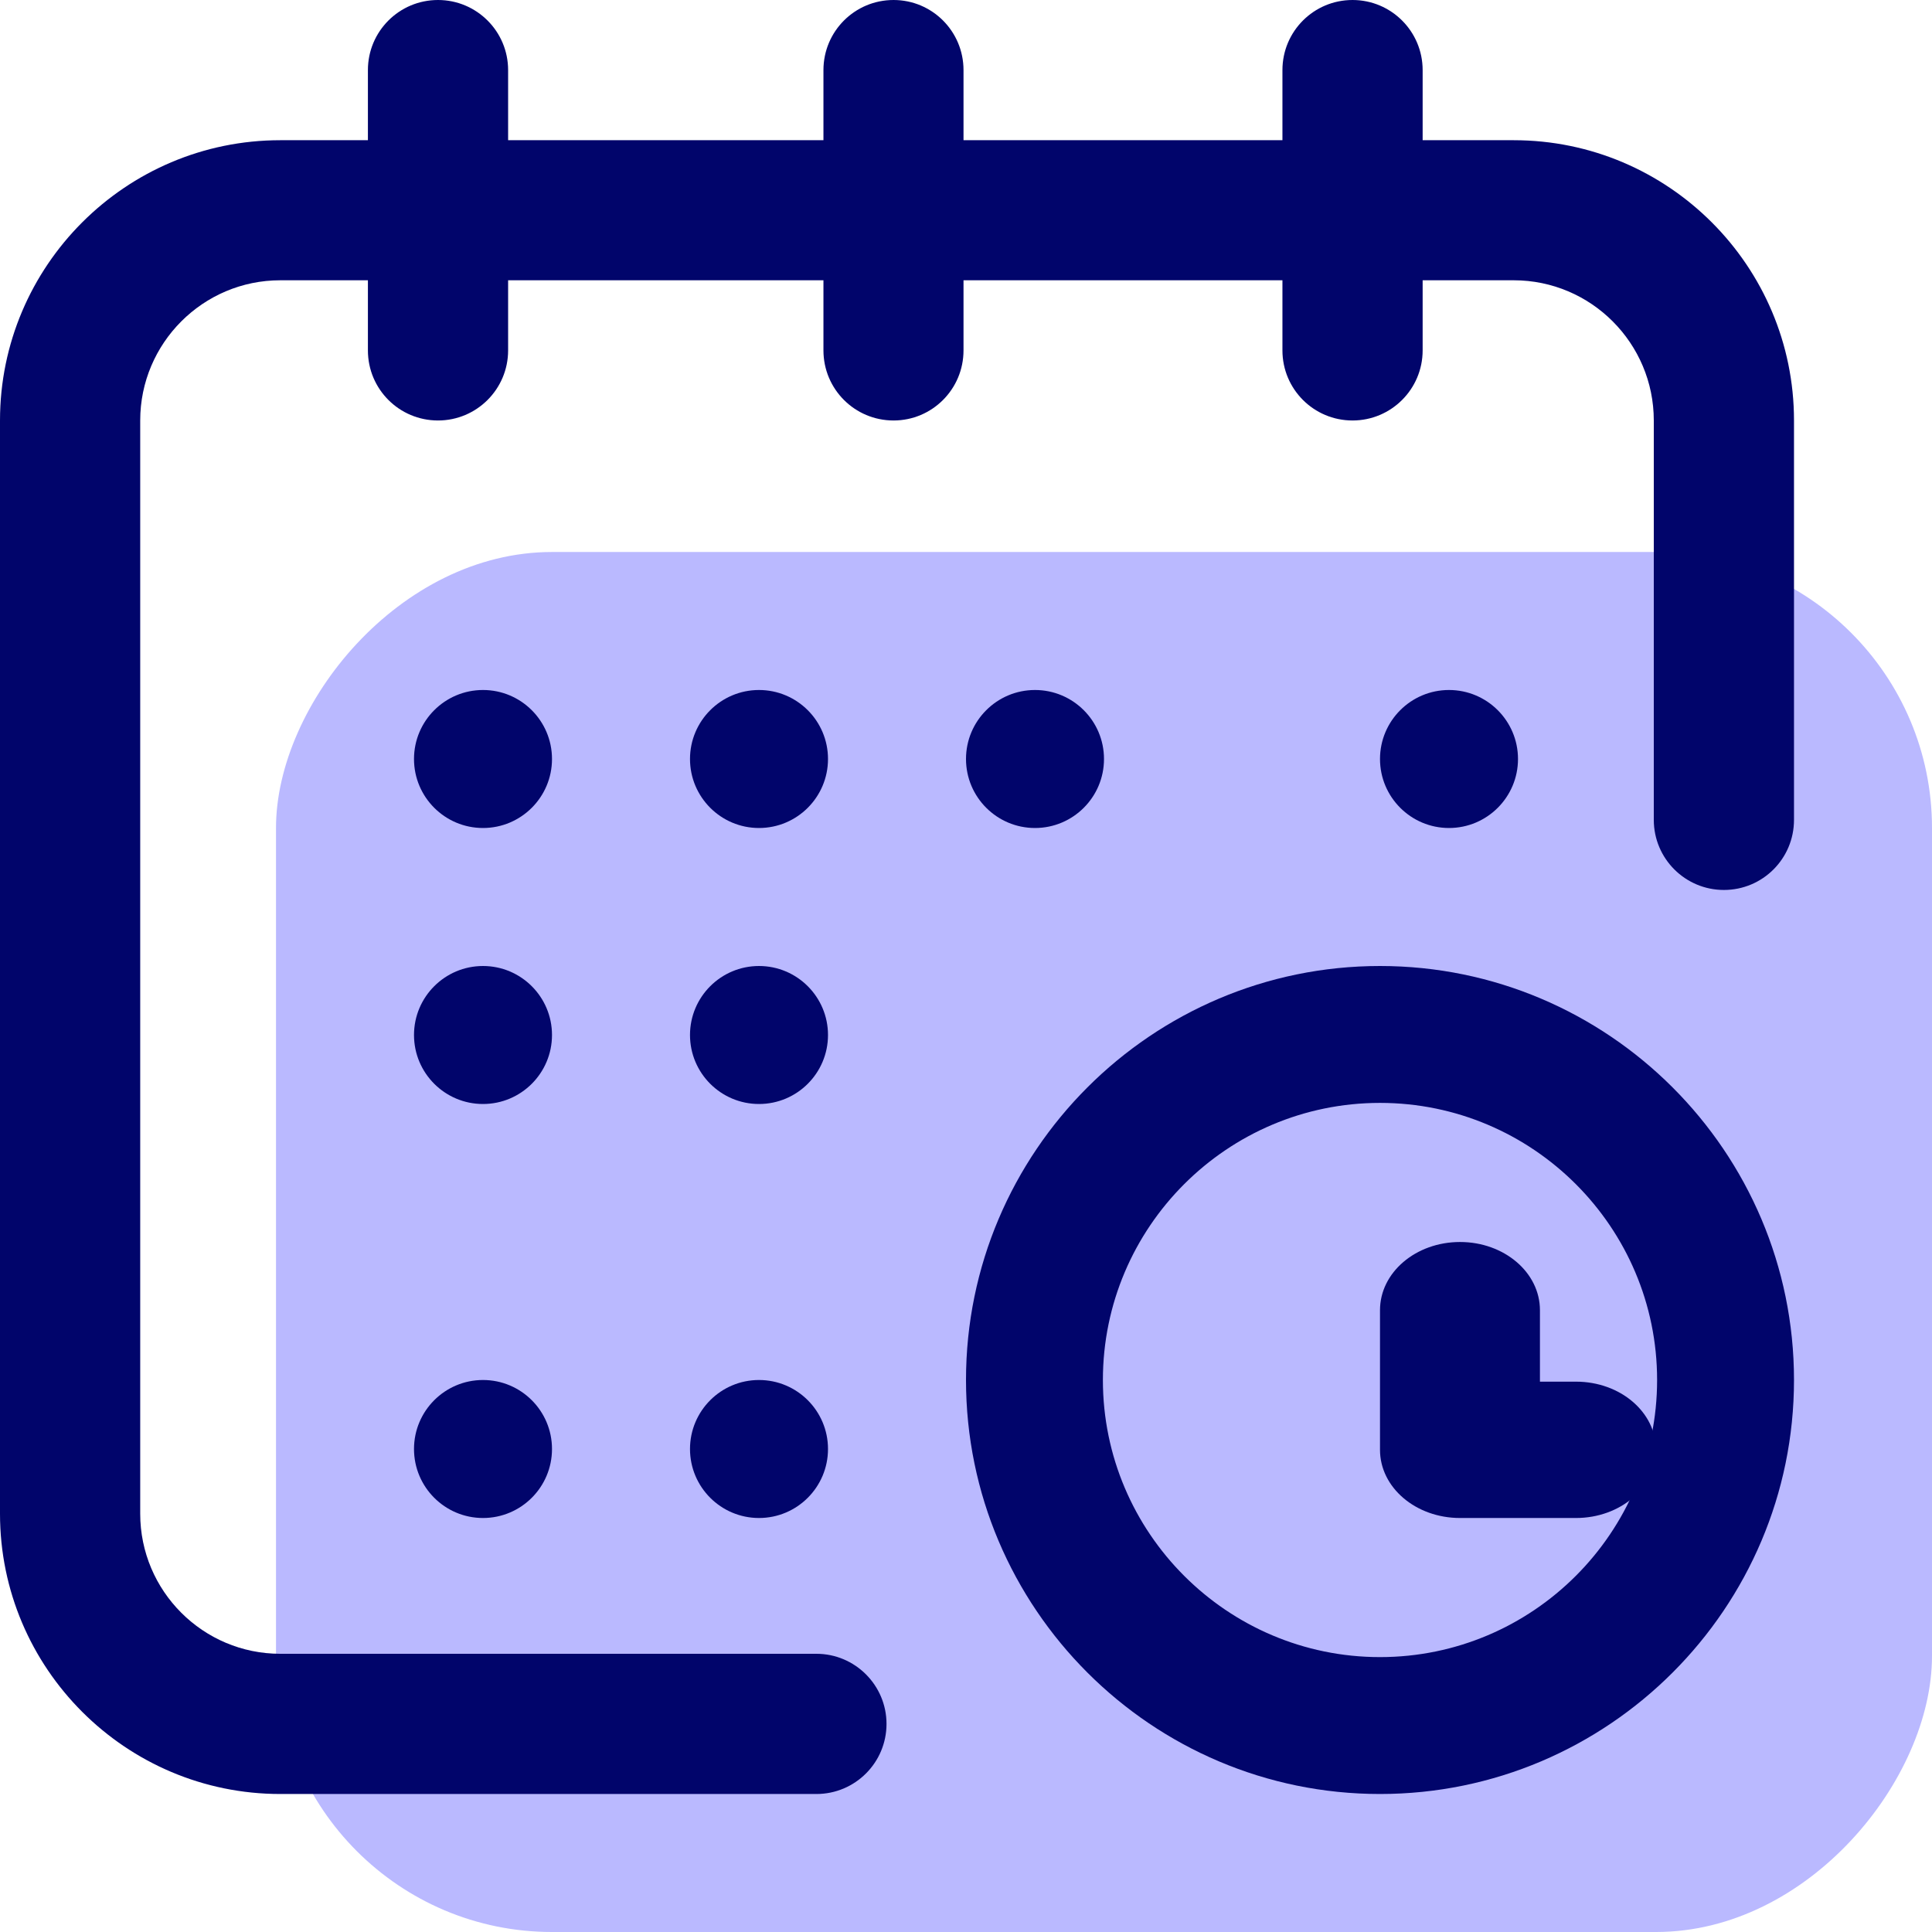<svg width="14" height="14" viewBox="0 0 14 14" fill="none" xmlns="http://www.w3.org/2000/svg">
<g id="icon-calendar" clip-path="url(#clip0_54_186)">
<rect id="Rectangle 26" width="12" height="10" rx="2" transform="matrix(-1 0 0 1 14 4)" fill="#BAB9FF"/>
<path id="Vector" d="M10.5 6C10.776 6 11 5.776 11 5.5C11 5.224 10.776 5 10.5 5C10.224 5 10 5.224 10 5.5C10 5.776 10.224 6 10.5 6Z" fill="#01056B"/>
<path id="Vector_2" d="M10.969 1.016H10.309V0.508C10.309 0.227 10.081 0 9.801 0C9.52 0 9.293 0.227 9.293 0.508V1.016H6.982V0.508C6.982 0.227 6.755 0 6.475 0C6.194 0 5.967 0.227 5.967 0.508V1.016H3.682V0.508C3.682 0.227 3.454 0 3.174 0C2.893 0 2.666 0.227 2.666 0.508V1.016H2.031C0.911 1.016 0 1.927 0 3.047V10.969C0 12.089 0.911 13 2.031 13H5.916C6.196 13 6.424 12.773 6.424 12.492C6.424 12.212 6.196 11.984 5.916 11.984H2.031C1.471 11.984 1.016 11.529 1.016 10.969V3.047C1.016 2.487 1.471 2.031 2.031 2.031H2.666V2.539C2.666 2.82 2.893 3.047 3.174 3.047C3.454 3.047 3.682 2.82 3.682 2.539V2.031H5.967V2.539C5.967 2.82 6.194 3.047 6.475 3.047C6.755 3.047 6.982 2.82 6.982 2.539V2.031H9.293V2.539C9.293 2.82 9.52 3.047 9.801 3.047C10.081 3.047 10.309 2.82 10.309 2.539V2.031H10.969C11.529 2.031 11.984 2.487 11.984 3.047V5.941C11.984 6.222 12.212 6.449 12.492 6.449C12.773 6.449 13 6.222 13 5.941V3.047C13 1.927 12.089 1.016 10.969 1.016Z" fill="#01056B"/>
<path id="Vector_3" d="M10 7C8.346 7 7 8.346 7 10C7 11.654 8.346 13 10 13C11.654 13 13 11.654 13 10C13 8.346 11.654 7 10 7ZM10 12.008C8.893 12.008 7.992 11.107 7.992 10C7.992 8.893 8.893 7.992 10 7.992C11.107 7.992 12.008 8.893 12.008 10C12.008 11.107 11.107 12.008 10 12.008Z" fill="#01056B"/>
<path id="Vector_4" d="M11.42 10.012H11.159V9.494C11.159 9.221 10.9 9 10.58 9C10.259 9 10 9.221 10 9.494V10.506C10 10.779 10.259 11 10.58 11H11.42C11.741 11 12 10.779 12 10.506C12 10.233 11.741 10.012 11.42 10.012Z" fill="#01056B"/>
<path id="Vector_5" d="M7.5 6C7.776 6 8 5.776 8 5.5C8 5.224 7.776 5 7.5 5C7.224 5 7 5.224 7 5.5C7 5.776 7.224 6 7.5 6Z" fill="#01056B"/>
<path id="Vector_6" d="M5.5 8C5.776 8 6 7.776 6 7.5C6 7.224 5.776 7 5.5 7C5.224 7 5 7.224 5 7.5C5 7.776 5.224 8 5.5 8Z" fill="#01056B"/>
<path id="Vector_7" d="M3.5 6C3.776 6 4 5.776 4 5.5C4 5.224 3.776 5 3.5 5C3.224 5 3 5.224 3 5.5C3 5.776 3.224 6 3.5 6Z" fill="#01056B"/>
<path id="Vector_8" d="M3.5 8C3.776 8 4 7.776 4 7.5C4 7.224 3.776 7 3.5 7C3.224 7 3 7.224 3 7.5C3 7.776 3.224 8 3.5 8Z" fill="#01056B"/>
<path id="Vector_9" d="M3.5 11C3.776 11 4 10.776 4 10.5C4 10.224 3.776 10 3.5 10C3.224 10 3 10.224 3 10.5C3 10.776 3.224 11 3.5 11Z" fill="#01056B"/>
<path id="Vector_10" d="M5.5 11C5.776 11 6 10.776 6 10.5C6 10.224 5.776 10 5.5 10C5.224 10 5 10.224 5 10.5C5 10.776 5.224 11 5.5 11Z" fill="#01056B"/>
<path id="Vector_11" d="M5.5 6C5.776 6 6 5.776 6 5.5C6 5.224 5.776 5 5.5 5C5.224 5 5 5.224 5 5.5C5 5.776 5.224 6 5.5 6Z" fill="#01056B"/>
</g>
<defs>
<clipPath id="clip0_54_186">
<rect width="14" height="14" fill="white"/>
</clipPath>
</defs>
</svg>
